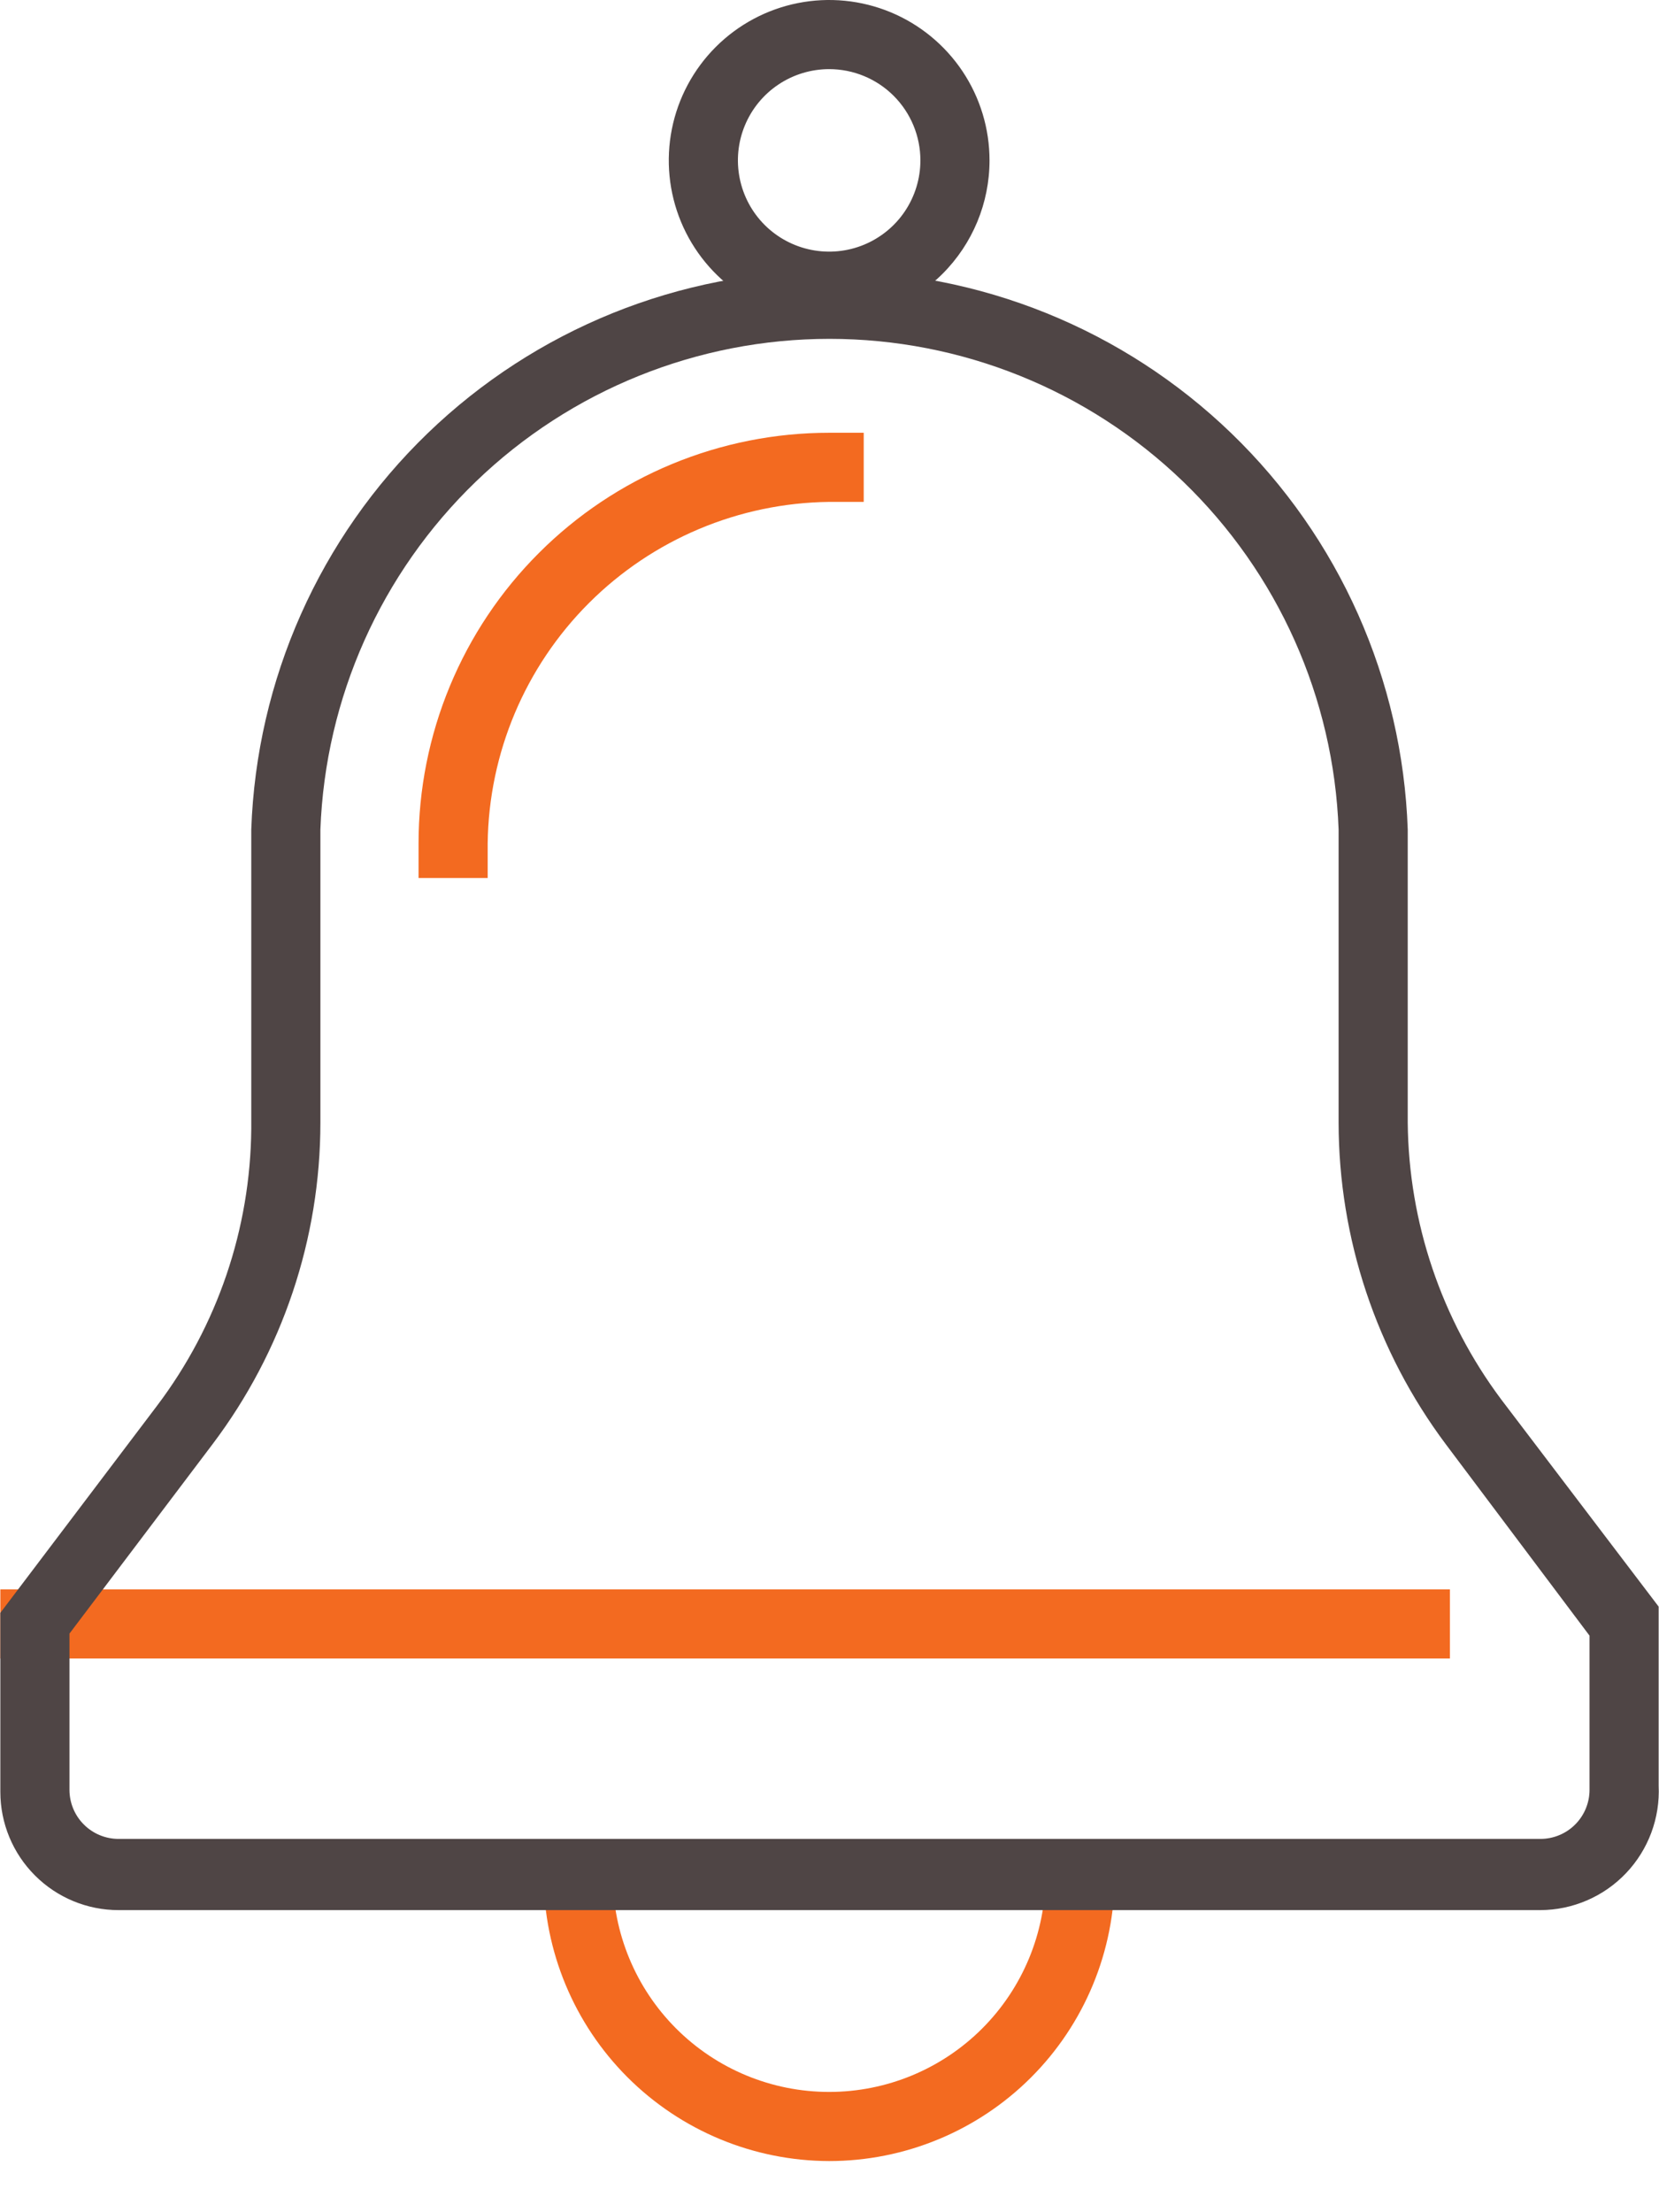 <?xml version="1.0" encoding="UTF-8"?>
<svg width="48" height="64" viewBox="0 0 48 64" fill="none" xmlns="http://www.w3.org/2000/svg">
<path d="M14.11 25.4H12.11V24.4C12.11 22.84 12.417 21.295 13.014 19.854C13.611 18.412 14.486 17.103 15.59 16C16.693 14.896 18.002 14.021 19.444 13.424C20.885 12.827 22.43 12.52 23.99 12.52H24.99V14.52H23.99C21.379 14.551 18.884 15.602 17.038 17.448C15.192 19.294 14.141 21.789 14.11 24.4V25.4Z" fill="#F36A20"/>
<path d="M23.99 62.52C21.801 62.515 19.703 61.643 18.155 60.095C16.607 58.547 15.735 56.449 15.73 54.26V53.26H17.73V54.26C17.73 55.92 18.39 57.513 19.564 58.687C20.738 59.861 22.33 60.52 23.99 60.52C25.65 60.52 27.242 59.861 28.416 58.687C29.59 57.513 30.25 55.92 30.25 54.26V53.26H32.25V54.26C32.25 55.345 32.036 56.419 31.621 57.421C31.206 58.423 30.598 59.334 29.831 60.101C29.064 60.868 28.153 61.476 27.151 61.891C26.149 62.306 25.075 62.52 23.99 62.52Z" fill="#F36A20"/>
<path d="M23.99 9.28C23.072 9.28 22.175 9.008 21.412 8.498C20.649 7.988 20.054 7.263 19.703 6.416C19.352 5.568 19.26 4.635 19.439 3.735C19.618 2.835 20.06 2.008 20.709 1.359C21.358 0.71 22.185 0.268 23.085 0.089C23.985 -0.09 24.918 0.002 25.766 0.353C26.613 0.704 27.338 1.299 27.848 2.062C28.358 2.825 28.63 3.722 28.63 4.64C28.63 5.871 28.141 7.051 27.271 7.921C26.401 8.791 25.221 9.28 23.99 9.28ZM23.99 2C23.468 2 22.957 2.155 22.523 2.445C22.089 2.735 21.751 3.147 21.551 3.63C21.351 4.112 21.299 4.643 21.401 5.155C21.503 5.667 21.754 6.138 22.123 6.507C22.492 6.876 22.963 7.127 23.475 7.229C23.987 7.331 24.518 7.279 25 7.079C25.483 6.879 25.895 6.541 26.185 6.107C26.475 5.673 26.63 5.162 26.63 4.64C26.63 3.94 26.352 3.268 25.857 2.773C25.362 2.278 24.69 2 23.99 2Z" fill="#4F4545"/>
<path d="M41.95 45.98H0.01V47.98H41.95V45.98Z" fill="#F36A20"/>
<path d="M44.57 55.26H3.43C2.523 55.26 1.653 54.9 1.012 54.258C0.37 53.617 0.01 52.747 0.01 51.84V46.66L4.55 40.66C6.291 38.354 7.244 35.549 7.27 32.66V24C7.42 19.663 9.248 15.554 12.369 12.539C15.491 9.524 19.66 7.838 24 7.838C28.34 7.838 32.51 9.524 35.631 12.539C38.752 15.554 40.58 19.663 40.73 24V32.48C40.758 35.366 41.704 38.167 43.43 40.48L47.99 46.48V51.66C48.012 52.123 47.939 52.586 47.777 53.021C47.615 53.456 47.367 53.853 47.048 54.189C46.728 54.526 46.344 54.794 45.918 54.978C45.492 55.162 45.034 55.258 44.57 55.26ZM2.01 47.26V51.78C2.01 52.157 2.16 52.518 2.426 52.784C2.692 53.05 3.053 53.2 3.43 53.2H44.57C44.947 53.2 45.308 53.05 45.574 52.784C45.84 52.518 45.99 52.157 45.99 51.78V47.32L41.83 41.78C39.822 39.095 38.734 35.833 38.73 32.48V24C38.59 20.187 36.976 16.578 34.229 13.93C31.482 11.282 27.815 9.803 24 9.803C20.185 9.803 16.518 11.282 13.771 13.93C11.024 16.578 9.411 20.187 9.27 24V32.48C9.269 35.837 8.173 39.102 6.15 41.78L2.01 47.26Z" fill="#4F4545"/>
</svg>
